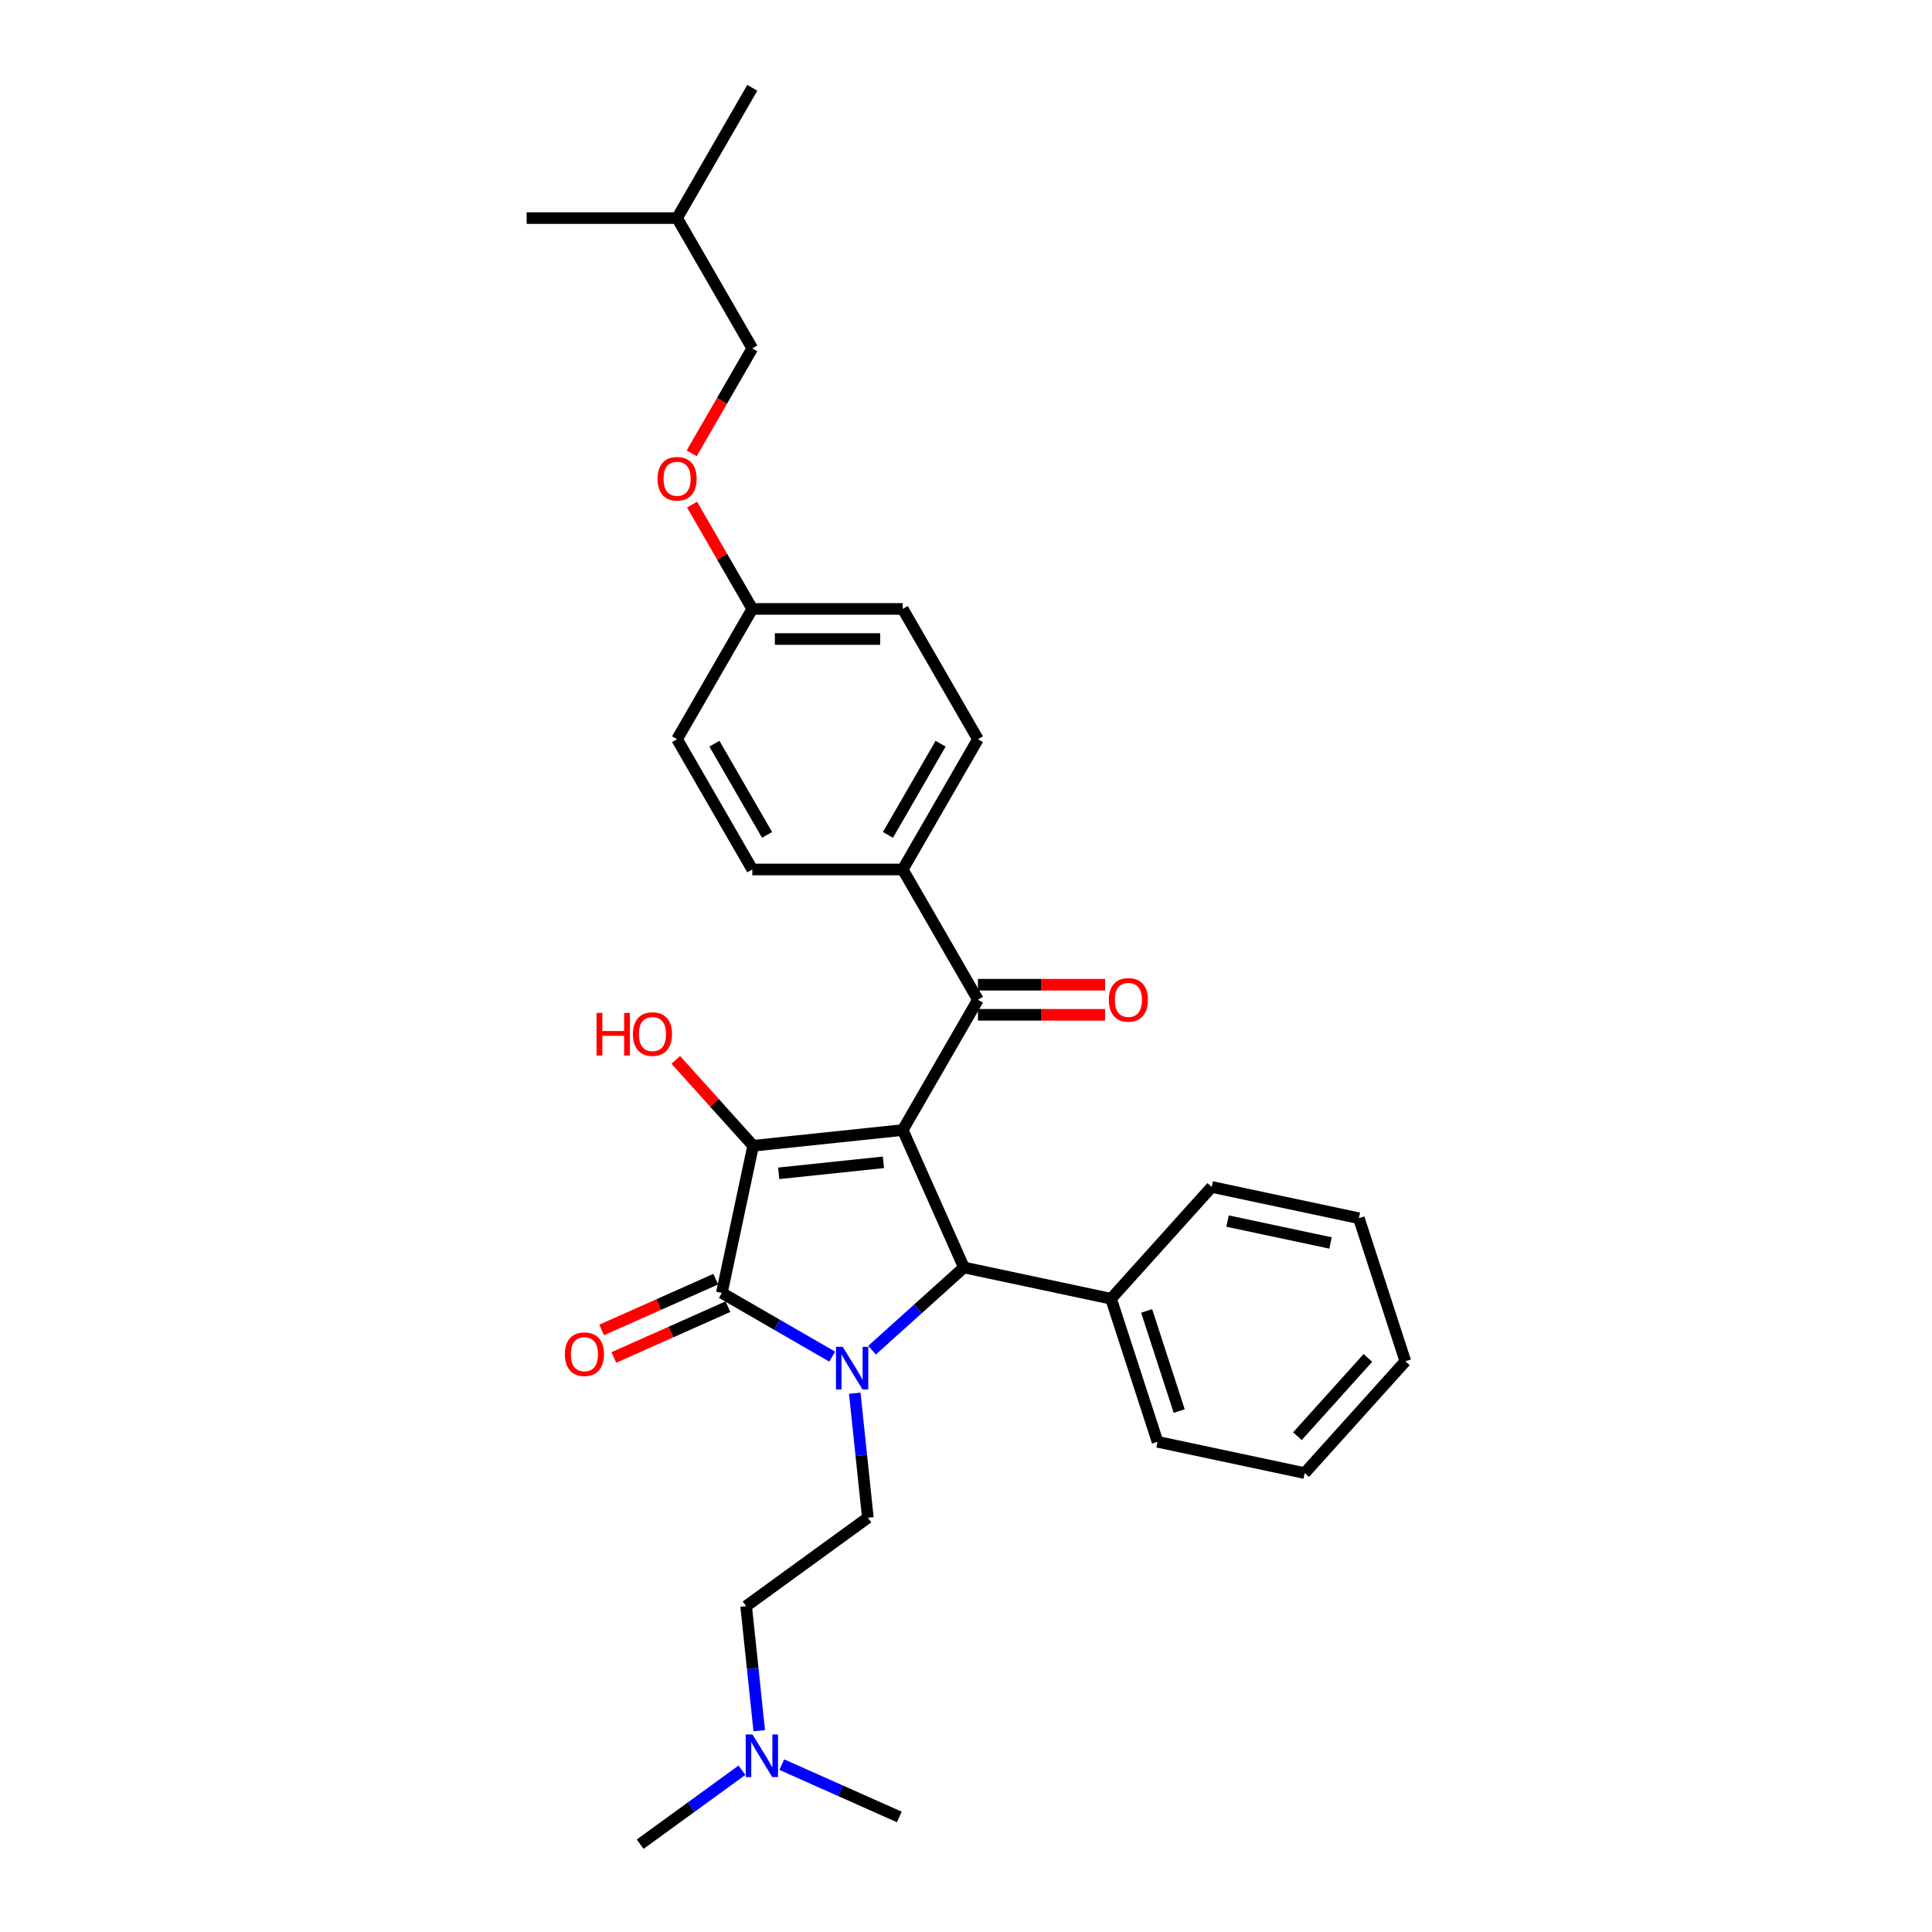 <?xml version='1.0' encoding='iso-8859-1'?>
<svg version='1.1' baseProfile='full'
              xmlns='http://www.w3.org/2000/svg'
                      xmlns:rdkit='http://www.rdkit.org/xml'
                      xmlns:xlink='http://www.w3.org/1999/xlink'
                  xml:space='preserve'
width='1000px' height='1000px' viewBox='0 0 1000 1000'>
<!-- END OF HEADER -->
<rect style='opacity:1.0;fill:#FFFFFF;stroke:none' width='1000' height='1000' x='0' y='0'> </rect>
<path class='bond-1' d='M 467.252,584.906 L 389.815,593.045' style='fill:none;fill-rule:evenodd;stroke:#000000;stroke-width:6px;stroke-linecap:butt;stroke-linejoin:miter;stroke-opacity:1' />
<path class='bond-1' d='M 457.264,601.615 L 403.058,607.312' style='fill:none;fill-rule:evenodd;stroke:#000000;stroke-width:6px;stroke-linecap:butt;stroke-linejoin:miter;stroke-opacity:1' />
<path class='bond-3' d='M 467.252,584.906 L 498.921,656.038' style='fill:none;fill-rule:evenodd;stroke:#000000;stroke-width:6px;stroke-linecap:butt;stroke-linejoin:miter;stroke-opacity:1' />
<path class='bond-4' d='M 467.252,584.906 L 506.183,517.475' style='fill:none;fill-rule:evenodd;stroke:#000000;stroke-width:6px;stroke-linecap:butt;stroke-linejoin:miter;stroke-opacity:1' />
<path class='bond-0' d='M 451.367,698.856 L 475.144,677.447' style='fill:none;fill-rule:evenodd;stroke:#0000FF;stroke-width:6px;stroke-linecap:butt;stroke-linejoin:miter;stroke-opacity:1' />
<path class='bond-0' d='M 475.144,677.447 L 498.921,656.038' style='fill:none;fill-rule:evenodd;stroke:#000000;stroke-width:6px;stroke-linecap:butt;stroke-linejoin:miter;stroke-opacity:1' />
<path class='bond-5' d='M 442.421,721.111 L 445.809,753.343' style='fill:none;fill-rule:evenodd;stroke:#0000FF;stroke-width:6px;stroke-linecap:butt;stroke-linejoin:miter;stroke-opacity:1' />
<path class='bond-5' d='M 445.809,753.343 L 449.197,785.575' style='fill:none;fill-rule:evenodd;stroke:#000000;stroke-width:6px;stroke-linecap:butt;stroke-linejoin:miter;stroke-opacity:1' />
<path class='bond-30' d='M 430.749,702.187 L 402.187,685.697' style='fill:none;fill-rule:evenodd;stroke:#0000FF;stroke-width:6px;stroke-linecap:butt;stroke-linejoin:miter;stroke-opacity:1' />
<path class='bond-30' d='M 402.187,685.697 L 373.626,669.207' style='fill:none;fill-rule:evenodd;stroke:#000000;stroke-width:6px;stroke-linecap:butt;stroke-linejoin:miter;stroke-opacity:1' />
<path class='bond-2' d='M 389.815,593.045 L 373.626,669.207' style='fill:none;fill-rule:evenodd;stroke:#000000;stroke-width:6px;stroke-linecap:butt;stroke-linejoin:miter;stroke-opacity:1' />
<path class='bond-10' d='M 389.815,593.045 L 369.799,570.815' style='fill:none;fill-rule:evenodd;stroke:#000000;stroke-width:6px;stroke-linecap:butt;stroke-linejoin:miter;stroke-opacity:1' />
<path class='bond-10' d='M 369.799,570.815 L 349.783,548.585' style='fill:none;fill-rule:evenodd;stroke:#FF0000;stroke-width:6px;stroke-linecap:butt;stroke-linejoin:miter;stroke-opacity:1' />
<path class='bond-6' d='M 370.459,662.094 L 340.928,675.242' style='fill:none;fill-rule:evenodd;stroke:#000000;stroke-width:6px;stroke-linecap:butt;stroke-linejoin:miter;stroke-opacity:1' />
<path class='bond-6' d='M 340.928,675.242 L 311.397,688.39' style='fill:none;fill-rule:evenodd;stroke:#FF0000;stroke-width:6px;stroke-linecap:butt;stroke-linejoin:miter;stroke-opacity:1' />
<path class='bond-6' d='M 376.793,676.32 L 347.262,689.468' style='fill:none;fill-rule:evenodd;stroke:#000000;stroke-width:6px;stroke-linecap:butt;stroke-linejoin:miter;stroke-opacity:1' />
<path class='bond-6' d='M 347.262,689.468 L 317.73,702.617' style='fill:none;fill-rule:evenodd;stroke:#FF0000;stroke-width:6px;stroke-linecap:butt;stroke-linejoin:miter;stroke-opacity:1' />
<path class='bond-8' d='M 498.921,656.038 L 575.083,672.227' style='fill:none;fill-rule:evenodd;stroke:#000000;stroke-width:6px;stroke-linecap:butt;stroke-linejoin:miter;stroke-opacity:1' />
<path class='bond-7' d='M 506.183,517.475 L 467.252,450.043' style='fill:none;fill-rule:evenodd;stroke:#000000;stroke-width:6px;stroke-linecap:butt;stroke-linejoin:miter;stroke-opacity:1' />
<path class='bond-9' d='M 506.183,525.261 L 539.08,525.261' style='fill:none;fill-rule:evenodd;stroke:#000000;stroke-width:6px;stroke-linecap:butt;stroke-linejoin:miter;stroke-opacity:1' />
<path class='bond-9' d='M 539.08,525.261 L 571.978,525.261' style='fill:none;fill-rule:evenodd;stroke:#FF0000;stroke-width:6px;stroke-linecap:butt;stroke-linejoin:miter;stroke-opacity:1' />
<path class='bond-9' d='M 506.183,509.689 L 539.08,509.689' style='fill:none;fill-rule:evenodd;stroke:#000000;stroke-width:6px;stroke-linecap:butt;stroke-linejoin:miter;stroke-opacity:1' />
<path class='bond-9' d='M 539.08,509.689 L 571.978,509.689' style='fill:none;fill-rule:evenodd;stroke:#FF0000;stroke-width:6px;stroke-linecap:butt;stroke-linejoin:miter;stroke-opacity:1' />
<path class='bond-13' d='M 449.197,785.575 L 386.204,831.342' style='fill:none;fill-rule:evenodd;stroke:#000000;stroke-width:6px;stroke-linecap:butt;stroke-linejoin:miter;stroke-opacity:1' />
<path class='bond-11' d='M 467.252,450.043 L 506.183,382.612' style='fill:none;fill-rule:evenodd;stroke:#000000;stroke-width:6px;stroke-linecap:butt;stroke-linejoin:miter;stroke-opacity:1' />
<path class='bond-11' d='M 459.605,432.142 L 486.857,384.94' style='fill:none;fill-rule:evenodd;stroke:#000000;stroke-width:6px;stroke-linecap:butt;stroke-linejoin:miter;stroke-opacity:1' />
<path class='bond-12' d='M 467.252,450.043 L 389.388,450.043' style='fill:none;fill-rule:evenodd;stroke:#000000;stroke-width:6px;stroke-linecap:butt;stroke-linejoin:miter;stroke-opacity:1' />
<path class='bond-20' d='M 575.083,672.227 L 599.144,746.279' style='fill:none;fill-rule:evenodd;stroke:#000000;stroke-width:6px;stroke-linecap:butt;stroke-linejoin:miter;stroke-opacity:1' />
<path class='bond-20' d='M 593.503,678.522 L 610.345,730.359' style='fill:none;fill-rule:evenodd;stroke:#000000;stroke-width:6px;stroke-linecap:butt;stroke-linejoin:miter;stroke-opacity:1' />
<path class='bond-21' d='M 575.083,672.227 L 627.184,614.363' style='fill:none;fill-rule:evenodd;stroke:#000000;stroke-width:6px;stroke-linecap:butt;stroke-linejoin:miter;stroke-opacity:1' />
<path class='bond-18' d='M 506.183,382.612 L 467.252,315.18' style='fill:none;fill-rule:evenodd;stroke:#000000;stroke-width:6px;stroke-linecap:butt;stroke-linejoin:miter;stroke-opacity:1' />
<path class='bond-17' d='M 389.388,450.043 L 350.457,382.612' style='fill:none;fill-rule:evenodd;stroke:#000000;stroke-width:6px;stroke-linecap:butt;stroke-linejoin:miter;stroke-opacity:1' />
<path class='bond-17' d='M 397.035,432.142 L 369.783,384.94' style='fill:none;fill-rule:evenodd;stroke:#000000;stroke-width:6px;stroke-linecap:butt;stroke-linejoin:miter;stroke-opacity:1' />
<path class='bond-15' d='M 386.204,831.342 L 389.592,863.574' style='fill:none;fill-rule:evenodd;stroke:#000000;stroke-width:6px;stroke-linecap:butt;stroke-linejoin:miter;stroke-opacity:1' />
<path class='bond-15' d='M 389.592,863.574 L 392.98,895.807' style='fill:none;fill-rule:evenodd;stroke:#0000FF;stroke-width:6px;stroke-linecap:butt;stroke-linejoin:miter;stroke-opacity:1' />
<path class='bond-14' d='M 358.216,261.188 L 373.802,288.184' style='fill:none;fill-rule:evenodd;stroke:#FF0000;stroke-width:6px;stroke-linecap:butt;stroke-linejoin:miter;stroke-opacity:1' />
<path class='bond-14' d='M 373.802,288.184 L 389.388,315.18' style='fill:none;fill-rule:evenodd;stroke:#000000;stroke-width:6px;stroke-linecap:butt;stroke-linejoin:miter;stroke-opacity:1' />
<path class='bond-19' d='M 358.018,234.652 L 373.703,207.485' style='fill:none;fill-rule:evenodd;stroke:#FF0000;stroke-width:6px;stroke-linecap:butt;stroke-linejoin:miter;stroke-opacity:1' />
<path class='bond-19' d='M 373.703,207.485 L 389.388,180.318' style='fill:none;fill-rule:evenodd;stroke:#000000;stroke-width:6px;stroke-linecap:butt;stroke-linejoin:miter;stroke-opacity:1' />
<path class='bond-23' d='M 384.034,916.269 L 357.692,935.407' style='fill:none;fill-rule:evenodd;stroke:#0000FF;stroke-width:6px;stroke-linecap:butt;stroke-linejoin:miter;stroke-opacity:1' />
<path class='bond-23' d='M 357.692,935.407 L 331.35,954.545' style='fill:none;fill-rule:evenodd;stroke:#000000;stroke-width:6px;stroke-linecap:butt;stroke-linejoin:miter;stroke-opacity:1' />
<path class='bond-24' d='M 404.652,913.369 L 435.063,926.908' style='fill:none;fill-rule:evenodd;stroke:#0000FF;stroke-width:6px;stroke-linecap:butt;stroke-linejoin:miter;stroke-opacity:1' />
<path class='bond-24' d='M 435.063,926.908 L 465.474,940.448' style='fill:none;fill-rule:evenodd;stroke:#000000;stroke-width:6px;stroke-linecap:butt;stroke-linejoin:miter;stroke-opacity:1' />
<path class='bond-16' d='M 389.388,315.18 L 350.457,382.612' style='fill:none;fill-rule:evenodd;stroke:#000000;stroke-width:6px;stroke-linecap:butt;stroke-linejoin:miter;stroke-opacity:1' />
<path class='bond-31' d='M 389.388,315.18 L 467.252,315.18' style='fill:none;fill-rule:evenodd;stroke:#000000;stroke-width:6px;stroke-linecap:butt;stroke-linejoin:miter;stroke-opacity:1' />
<path class='bond-31' d='M 401.068,330.753 L 455.572,330.753' style='fill:none;fill-rule:evenodd;stroke:#000000;stroke-width:6px;stroke-linecap:butt;stroke-linejoin:miter;stroke-opacity:1' />
<path class='bond-22' d='M 389.388,180.318 L 350.457,112.886' style='fill:none;fill-rule:evenodd;stroke:#000000;stroke-width:6px;stroke-linecap:butt;stroke-linejoin:miter;stroke-opacity:1' />
<path class='bond-27' d='M 599.144,746.279 L 675.306,762.468' style='fill:none;fill-rule:evenodd;stroke:#000000;stroke-width:6px;stroke-linecap:butt;stroke-linejoin:miter;stroke-opacity:1' />
<path class='bond-28' d='M 627.184,614.363 L 703.345,630.552' style='fill:none;fill-rule:evenodd;stroke:#000000;stroke-width:6px;stroke-linecap:butt;stroke-linejoin:miter;stroke-opacity:1' />
<path class='bond-28' d='M 635.37,632.024 L 688.683,643.356' style='fill:none;fill-rule:evenodd;stroke:#000000;stroke-width:6px;stroke-linecap:butt;stroke-linejoin:miter;stroke-opacity:1' />
<path class='bond-25' d='M 350.457,112.886 L 389.388,45.455' style='fill:none;fill-rule:evenodd;stroke:#000000;stroke-width:6px;stroke-linecap:butt;stroke-linejoin:miter;stroke-opacity:1' />
<path class='bond-26' d='M 350.457,112.886 L 272.594,112.886' style='fill:none;fill-rule:evenodd;stroke:#000000;stroke-width:6px;stroke-linecap:butt;stroke-linejoin:miter;stroke-opacity:1' />
<path class='bond-32' d='M 675.306,762.468 L 727.406,704.604' style='fill:none;fill-rule:evenodd;stroke:#000000;stroke-width:6px;stroke-linecap:butt;stroke-linejoin:miter;stroke-opacity:1' />
<path class='bond-32' d='M 671.548,743.368 L 708.019,702.863' style='fill:none;fill-rule:evenodd;stroke:#000000;stroke-width:6px;stroke-linecap:butt;stroke-linejoin:miter;stroke-opacity:1' />
<path class='bond-29' d='M 703.345,630.552 L 727.406,704.604' style='fill:none;fill-rule:evenodd;stroke:#000000;stroke-width:6px;stroke-linecap:butt;stroke-linejoin:miter;stroke-opacity:1' />
<path  class='atom-1' d='M 436.184 697.113
L 443.409 708.793
Q 444.126 709.945, 445.278 712.032
Q 446.43 714.118, 446.493 714.243
L 446.493 697.113
L 449.42 697.113
L 449.42 719.164
L 446.399 719.164
L 438.644 706.394
Q 437.741 704.899, 436.775 703.186
Q 435.841 701.473, 435.561 700.944
L 435.561 719.164
L 432.695 719.164
L 432.695 697.113
L 436.184 697.113
' fill='#0000FF'/>
<path  class='atom-7' d='M 292.373 700.939
Q 292.373 695.644, 294.989 692.686
Q 297.605 689.727, 302.495 689.727
Q 307.385 689.727, 310.001 692.686
Q 312.617 695.644, 312.617 700.939
Q 312.617 706.296, 309.97 709.348
Q 307.322 712.369, 302.495 712.369
Q 297.636 712.369, 294.989 709.348
Q 292.373 706.327, 292.373 700.939
M 302.495 709.878
Q 305.858 709.878, 307.665 707.635
Q 309.502 705.362, 309.502 700.939
Q 309.502 696.61, 307.665 694.43
Q 305.858 692.218, 302.495 692.218
Q 299.131 692.218, 297.293 694.399
Q 295.487 696.579, 295.487 700.939
Q 295.487 705.393, 297.293 707.635
Q 299.131 709.878, 302.495 709.878
' fill='#FF0000'/>
<path  class='atom-10' d='M 573.924 517.537
Q 573.924 512.243, 576.54 509.284
Q 579.156 506.325, 584.046 506.325
Q 588.936 506.325, 591.552 509.284
Q 594.169 512.243, 594.169 517.537
Q 594.169 522.894, 591.521 525.946
Q 588.874 528.968, 584.046 528.968
Q 579.188 528.968, 576.54 525.946
Q 573.924 522.925, 573.924 517.537
M 584.046 526.476
Q 587.41 526.476, 589.216 524.233
Q 591.054 521.96, 591.054 517.537
Q 591.054 513.208, 589.216 511.028
Q 587.41 508.817, 584.046 508.817
Q 580.683 508.817, 578.845 510.997
Q 577.039 513.177, 577.039 517.537
Q 577.039 521.991, 578.845 524.233
Q 580.683 526.476, 584.046 526.476
' fill='#FF0000'/>
<path  class='atom-11' d='M 308.78 524.281
L 311.77 524.281
L 311.77 533.656
L 323.045 533.656
L 323.045 524.281
L 326.035 524.281
L 326.035 546.332
L 323.045 546.332
L 323.045 536.147
L 311.77 536.147
L 311.77 546.332
L 308.78 546.332
L 308.78 524.281
' fill='#FF0000'/>
<path  class='atom-11' d='M 327.592 535.244
Q 327.592 529.949, 330.208 526.99
Q 332.824 524.032, 337.714 524.032
Q 342.604 524.032, 345.22 526.99
Q 347.837 529.949, 347.837 535.244
Q 347.837 540.601, 345.189 543.653
Q 342.542 546.674, 337.714 546.674
Q 332.856 546.674, 330.208 543.653
Q 327.592 540.632, 327.592 535.244
M 337.714 544.183
Q 341.078 544.183, 342.884 541.94
Q 344.722 539.667, 344.722 535.244
Q 344.722 530.915, 342.884 528.735
Q 341.078 526.523, 337.714 526.523
Q 334.351 526.523, 332.513 528.703
Q 330.707 530.884, 330.707 535.244
Q 330.707 539.698, 332.513 541.94
Q 334.351 544.183, 337.714 544.183
' fill='#FF0000'/>
<path  class='atom-15' d='M 340.335 247.811
Q 340.335 242.517, 342.951 239.558
Q 345.567 236.599, 350.457 236.599
Q 355.347 236.599, 357.963 239.558
Q 360.579 242.517, 360.579 247.811
Q 360.579 253.168, 357.932 256.221
Q 355.284 259.242, 350.457 259.242
Q 345.598 259.242, 342.951 256.221
Q 340.335 253.199, 340.335 247.811
M 350.457 256.75
Q 353.82 256.75, 355.627 254.508
Q 357.464 252.234, 357.464 247.811
Q 357.464 243.482, 355.627 241.302
Q 353.82 239.091, 350.457 239.091
Q 347.093 239.091, 345.256 241.271
Q 343.449 243.451, 343.449 247.811
Q 343.449 252.265, 345.256 254.508
Q 347.093 256.75, 350.457 256.75
' fill='#FF0000'/>
<path  class='atom-16' d='M 389.469 897.753
L 396.694 909.433
Q 397.411 910.585, 398.563 912.672
Q 399.716 914.759, 399.778 914.883
L 399.778 897.753
L 402.705 897.753
L 402.705 919.804
L 399.684 919.804
L 391.929 907.034
Q 391.026 905.54, 390.06 903.827
Q 389.126 902.114, 388.846 901.584
L 388.846 919.804
L 385.98 919.804
L 385.98 897.753
L 389.469 897.753
' fill='#0000FF'/>
</svg>
